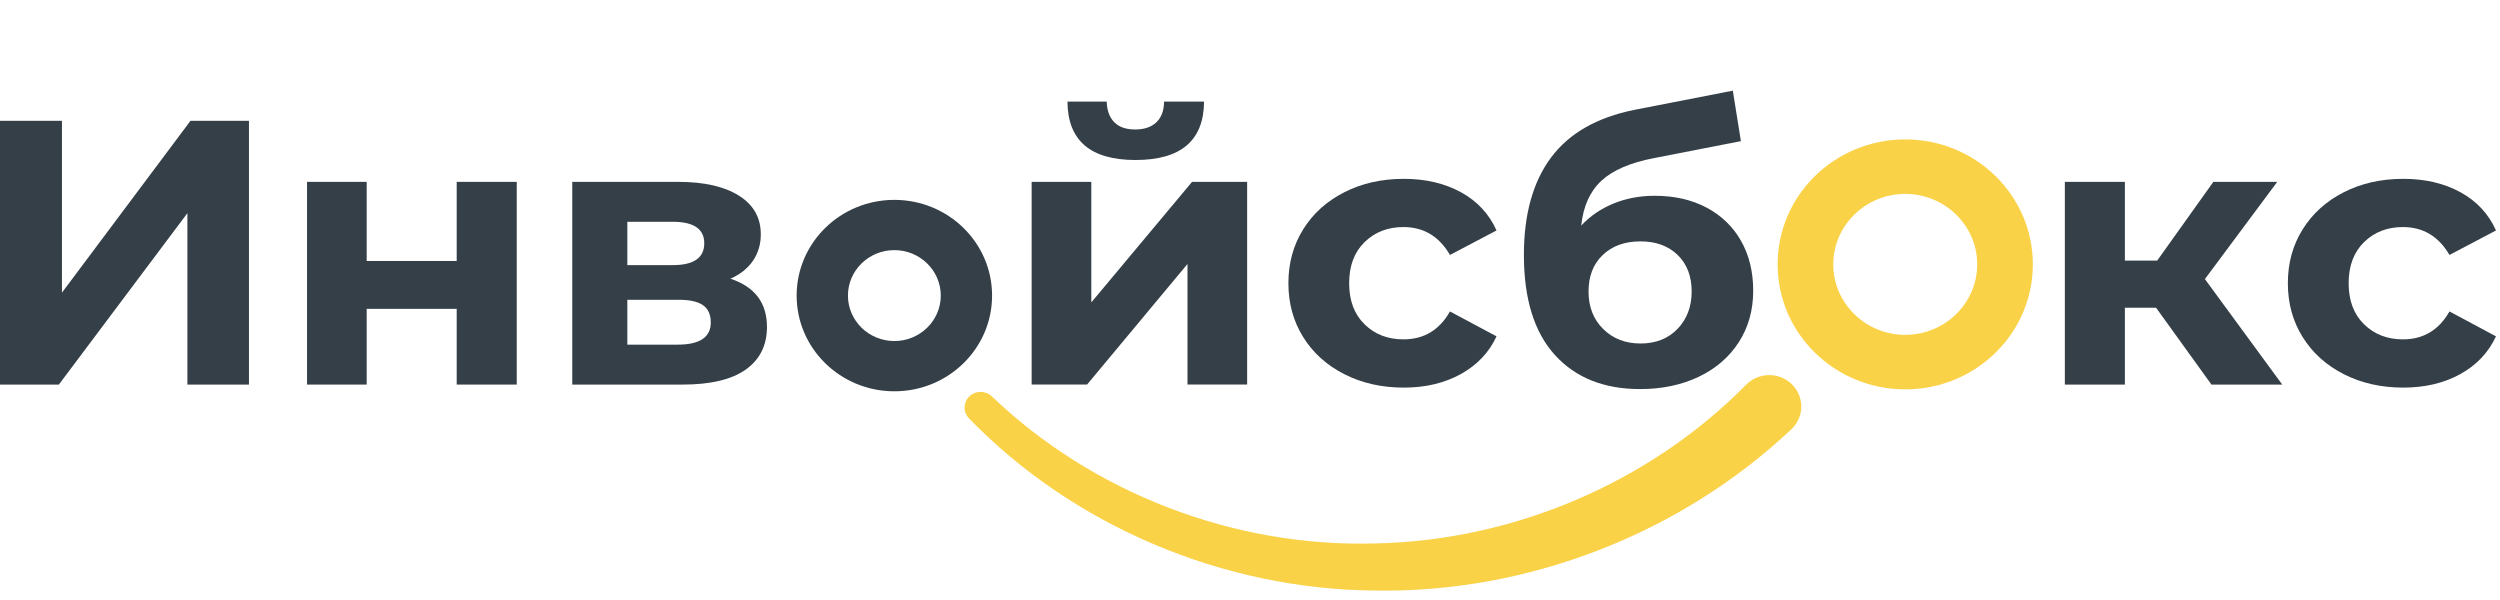 <svg width="125" height="30" viewBox="0 0 125 30" fill="none" xmlns="http://www.w3.org/2000/svg">
<path d="M89.566 21.465C84.007 26.709 76.344 29.665 68.725 29.528C61.103 29.462 53.629 26.263 48.452 20.922C48.145 20.609 48.156 20.112 48.475 19.811C48.786 19.518 49.282 19.525 49.59 19.816C54.668 24.679 61.724 27.363 68.718 27.173C75.718 27.043 82.519 24.095 87.308 19.235C87.923 18.611 88.938 18.593 89.575 19.195C90.212 19.798 90.23 20.792 89.615 21.416C89.603 21.429 89.591 21.44 89.578 21.452L89.566 21.465Z" fill="#FAD247"/>
<path d="M95.261 9.695C97.246 9.695 98.86 11.275 98.86 13.219C98.86 15.162 97.246 16.743 95.261 16.743C93.277 16.743 91.663 15.162 91.663 13.219C91.663 11.275 93.277 9.695 95.261 9.695ZM95.261 6.971C91.737 6.971 88.881 9.768 88.881 13.219C88.881 16.67 91.737 19.468 95.261 19.468C98.785 19.468 101.642 16.67 101.642 13.219C101.642 9.768 98.785 6.971 95.261 6.971Z" fill="#FAD247"/>
<path d="M0 6.041H3.098V14.632L9.524 6.041H12.448V19.229H9.37V10.657L2.943 19.229H0V6.041Z" fill="#353F47"/>
<path d="M15.352 9.093H18.334V13.049H22.835V9.093H25.837V19.229H22.835V15.442H18.334V19.229H15.352V9.093Z" fill="#353F47"/>
<path d="M38.348 16.347C38.348 17.264 37.995 17.974 37.29 18.476C36.585 18.978 35.533 19.229 34.135 19.229H28.613V9.093H33.905C35.198 9.093 36.213 9.322 36.944 9.781C37.675 10.239 38.04 10.883 38.04 11.712C38.04 12.215 37.909 12.657 37.647 13.04C37.384 13.423 37.008 13.722 36.52 13.935C37.737 14.337 38.348 15.14 38.348 16.347ZM31.366 13.256H33.636C34.686 13.256 35.213 12.892 35.213 12.164C35.213 11.447 34.686 11.089 33.636 11.089H31.366V13.256ZM35.539 16.121C35.539 15.731 35.411 15.445 35.154 15.263C34.898 15.081 34.494 14.989 33.943 14.989H31.366V17.232H33.885C34.988 17.232 35.539 16.862 35.539 16.121Z" fill="#353F47"/>
<path d="M51.582 9.092H54.565V15.121L59.604 9.092H62.357V19.228H59.374V13.2L54.353 19.228H51.582V9.092ZM53.373 5.079H55.335C55.347 5.519 55.471 5.861 55.709 6.107C55.947 6.351 56.296 6.474 56.758 6.474C57.221 6.474 57.575 6.351 57.826 6.107C58.077 5.862 58.202 5.519 58.202 5.079H60.203C60.19 7.026 59.047 8 56.777 8C54.519 8 53.386 7.026 53.373 5.079Z" fill="#353F47"/>
<path d="M67.219 18.71C66.339 18.265 65.653 17.646 65.159 16.854C64.666 16.063 64.42 15.165 64.42 14.16C64.42 13.156 64.666 12.258 65.159 11.467C65.653 10.675 66.339 10.057 67.219 9.611C68.096 9.165 69.086 8.942 70.19 8.942C71.28 8.942 72.231 9.165 73.046 9.611C73.86 10.056 74.455 10.694 74.826 11.523L72.498 12.748C71.959 11.819 71.183 11.353 70.171 11.353C69.389 11.353 68.74 11.604 68.227 12.107C67.713 12.61 67.458 13.294 67.458 14.16C67.458 15.028 67.713 15.712 68.227 16.214C68.74 16.717 69.388 16.968 70.171 16.968C71.197 16.968 71.972 16.503 72.498 15.573L74.826 16.817C74.455 17.621 73.86 18.249 73.046 18.701C72.232 19.153 71.28 19.38 70.19 19.38C69.086 19.38 68.096 19.157 67.219 18.71Z" fill="#353F47"/>
<path d="M85.334 10.383C86.076 10.779 86.652 11.335 87.056 12.051C87.46 12.766 87.66 13.595 87.66 14.537C87.66 15.504 87.421 16.362 86.941 17.109C86.458 17.857 85.788 18.434 84.931 18.842C84.07 19.25 83.096 19.454 82.006 19.454C80.196 19.454 78.778 18.886 77.745 17.75C76.712 16.613 76.195 14.945 76.195 12.747C76.195 10.712 76.649 9.089 77.552 7.877C78.456 6.665 79.845 5.87 81.719 5.493L86.641 4.533L87.045 7.057L82.697 7.906C81.517 8.132 80.642 8.508 80.072 9.036C79.5 9.564 79.163 10.311 79.062 11.278C79.51 10.8 80.048 10.433 80.677 10.176C81.305 9.919 81.993 9.789 82.734 9.789C83.725 9.789 84.589 9.987 85.334 10.383ZM83.881 16.44C84.348 15.95 84.583 15.329 84.583 14.575C84.583 13.809 84.348 13.2 83.881 12.747C83.412 12.295 82.795 12.069 82.025 12.069C81.242 12.069 80.614 12.294 80.139 12.747C79.663 13.199 79.427 13.809 79.427 14.575C79.427 15.341 79.67 15.967 80.158 16.449C80.647 16.933 81.266 17.175 82.025 17.175C82.795 17.175 83.412 16.93 83.881 16.44Z" fill="#353F47"/>
<path d="M107.803 15.386H106.244V19.23H103.242V9.093H106.244V13.03H107.859L110.668 9.093H113.862L110.245 13.954L114.112 19.229H110.573L107.803 15.386Z" fill="#353F47"/>
<path d="M117.192 18.71C116.313 18.265 115.628 17.646 115.133 16.854C114.638 16.063 114.393 15.165 114.393 14.16C114.393 13.156 114.638 12.258 115.133 11.467C115.628 10.675 116.313 10.057 117.192 9.611C118.071 9.165 119.06 8.942 120.165 8.942C121.255 8.942 122.207 9.165 123.021 9.611C123.835 10.056 124.429 10.694 124.8 11.523L122.473 12.748C121.934 11.819 121.158 11.353 120.145 11.353C119.364 11.353 118.716 11.604 118.202 12.107C117.689 12.61 117.432 13.294 117.432 14.16C117.432 15.028 117.689 15.712 118.202 16.214C118.716 16.717 119.364 16.968 120.145 16.968C121.171 16.968 121.947 16.503 122.473 15.573L124.799 16.817C124.428 17.621 123.835 18.249 123.021 18.701C122.207 19.153 121.255 19.38 120.165 19.38C119.06 19.38 118.07 19.157 117.192 18.71Z" fill="#353F47"/>
<path d="M44.718 12.506C45.998 12.506 47.039 13.526 47.039 14.779C47.039 16.033 45.998 17.052 44.718 17.052C43.438 17.052 42.397 16.033 42.397 14.779C42.397 13.526 43.438 12.506 44.718 12.506ZM44.718 9.994C42.02 9.994 39.832 12.136 39.832 14.78C39.832 17.423 42.02 19.565 44.718 19.565C47.417 19.565 49.604 17.423 49.604 14.78C49.604 12.136 47.417 9.994 44.718 9.994Z" fill="#353F47"/>
</svg>
